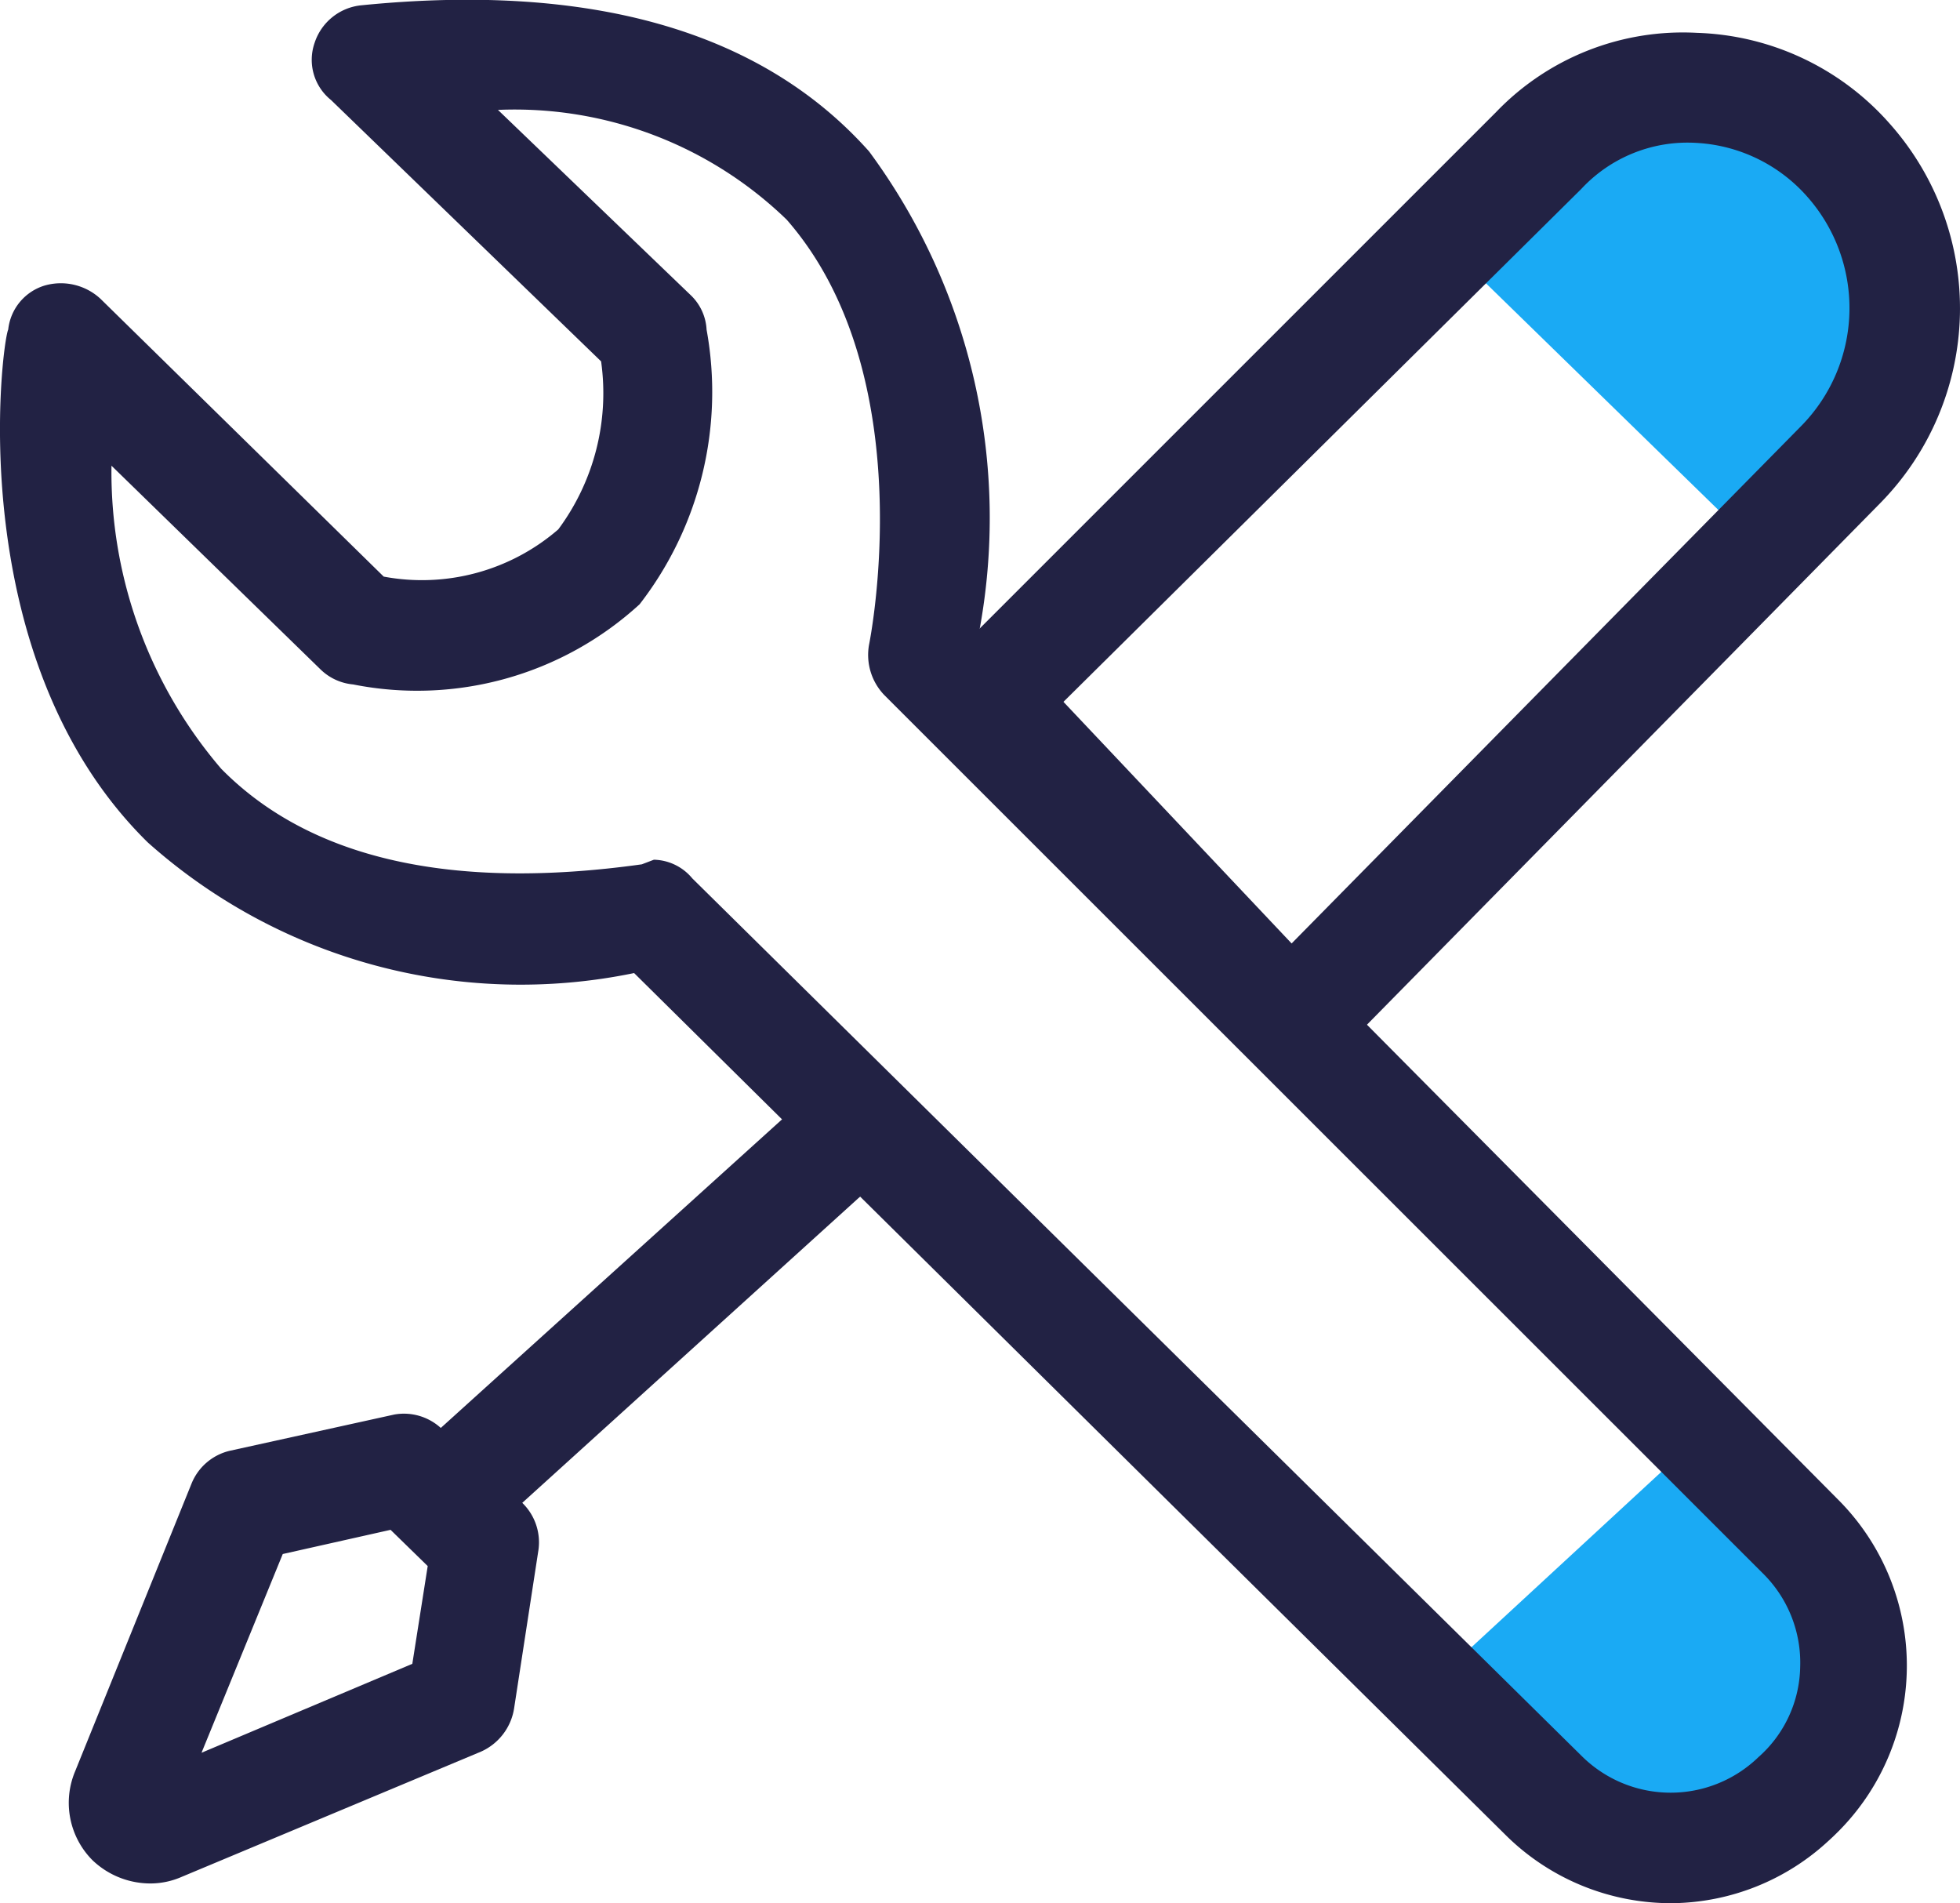 <svg xmlns="http://www.w3.org/2000/svg" width="36.94" height="35.865" viewBox="0 0 36.94 35.865">
  <g id="Layer_2" data-name="Layer 2" transform="translate(0.015 0.001)">
    <g id="Layer_1-2" data-name="Layer 1-2" transform="translate(-0.015 -0.001)">
      <path id="Path_36651" data-name="Path 36651" d="M13.15,3.655l5.9,5.753S24.2,5.269,20.807,2,13.15,3.655,13.15,3.655Z" transform="translate(14.094 0.941)" fill="#1aaaf4"/>
      <path id="Path_36656" data-name="Path 36656" d="M13.15,3.655l5.9,5.753S24.2,5.269,20.807,2,13.15,3.655,13.15,3.655Z" transform="translate(36.706 13.82) rotate(93)" fill="#1aaaf4"/>
      <path id="Path_36652" data-name="Path 36652" d="M31.492,35.864a4.429,4.429,0,0,1-3.146-1.3L11.936,18.336a10.554,10.554,0,0,1-9.167-2.463C-.749,12.417.016,6.478.14,6.209a.975.975,0,0,1,.683-.828,1.1,1.1,0,0,1,1.055.248l5.339,5.236a3.927,3.927,0,0,0,3.29-.89,4.307,4.307,0,0,0,.807-3.166L6.224,1.884A.971.971,0,0,1,5.914.808,1.033,1.033,0,0,1,6.783.1c4.325-.435,7.553.476,9.581,2.752a11.626,11.626,0,0,1,2.069,9.085L34.617,28.248a4.426,4.426,0,0,1,.017,6.262c-.06.06-.12.118-.182.174A4.4,4.4,0,0,1,31.492,35.864ZM12.309,16.2a.967.967,0,0,1,.724.352L29.816,33.111a2.379,2.379,0,0,0,3.311,0,2.32,2.32,0,0,0,.786-1.7,2.363,2.363,0,0,0-.7-1.759L16.654,13.1a1.091,1.091,0,0,1-.29-.952S17.4,7.1,14.813,4.14A7.368,7.368,0,0,0,9.37,2.07l3.642,3.5a.967.967,0,0,1,.29.642,6.534,6.534,0,0,1-1.262,5.174,6.205,6.205,0,0,1-5.4,1.511,1.012,1.012,0,0,1-.621-.29L2.086,8.775a8.592,8.592,0,0,0,2.069,5.712c1.676,1.7,4.346,2.3,7.926,1.8Z" transform="translate(0.015 0.001)" fill="#224"/>
      <path id="Path_36653" data-name="Path 36653" d="M15.236,19.984h0a.989.989,0,0,1-.724-.331L8.758,13.589a1.057,1.057,0,0,1,0-1.449L19.105,1.794A4.879,4.879,0,0,1,22.892.3,5.05,5.05,0,0,1,26.514,2a5.234,5.234,0,0,1-.166,7.16L16,19.674A1.059,1.059,0,0,1,15.236,19.984Zm-4.284-7.077,4.3,4.553,9.6-9.747a3.168,3.168,0,0,0,.1-4.346,3,3,0,0,0-2.069-.993,2.732,2.732,0,0,0-2.173.869Z" transform="translate(9.091 0.319)" fill="#224"/>
      <path id="Path_36654" data-name="Path 36654" d="M4.879,17.987a1.034,1.034,0,0,1-.7-1.8l6.477-5.856a1.035,1.035,0,0,1,1.478,1.449,1.134,1.134,0,0,1-.091.083L5.583,17.718A1.028,1.028,0,0,1,4.879,17.987Z" transform="translate(4.134 10.717)" fill="#224"/>
      <path id="Path_36655" data-name="Path 36655" d="M2.159,21.725a1.58,1.58,0,0,1-1.1-.435,1.532,1.532,0,0,1-.331-1.676l2.194-5.422a1.033,1.033,0,0,1,.724-.621l3.1-.683a1.033,1.033,0,0,1,.869.248l1.531,1.407a1.036,1.036,0,0,1,.31.931l-.455,2.959a1.074,1.074,0,0,1-.621.807L2.739,21.6A1.472,1.472,0,0,1,2.159,21.725Zm2.483-6.208L3.111,19.262l3.973-1.676.29-1.842-.7-.683Z" transform="translate(0.687 13.768)" fill="#224"/>
    </g>
  </g>
</svg>
